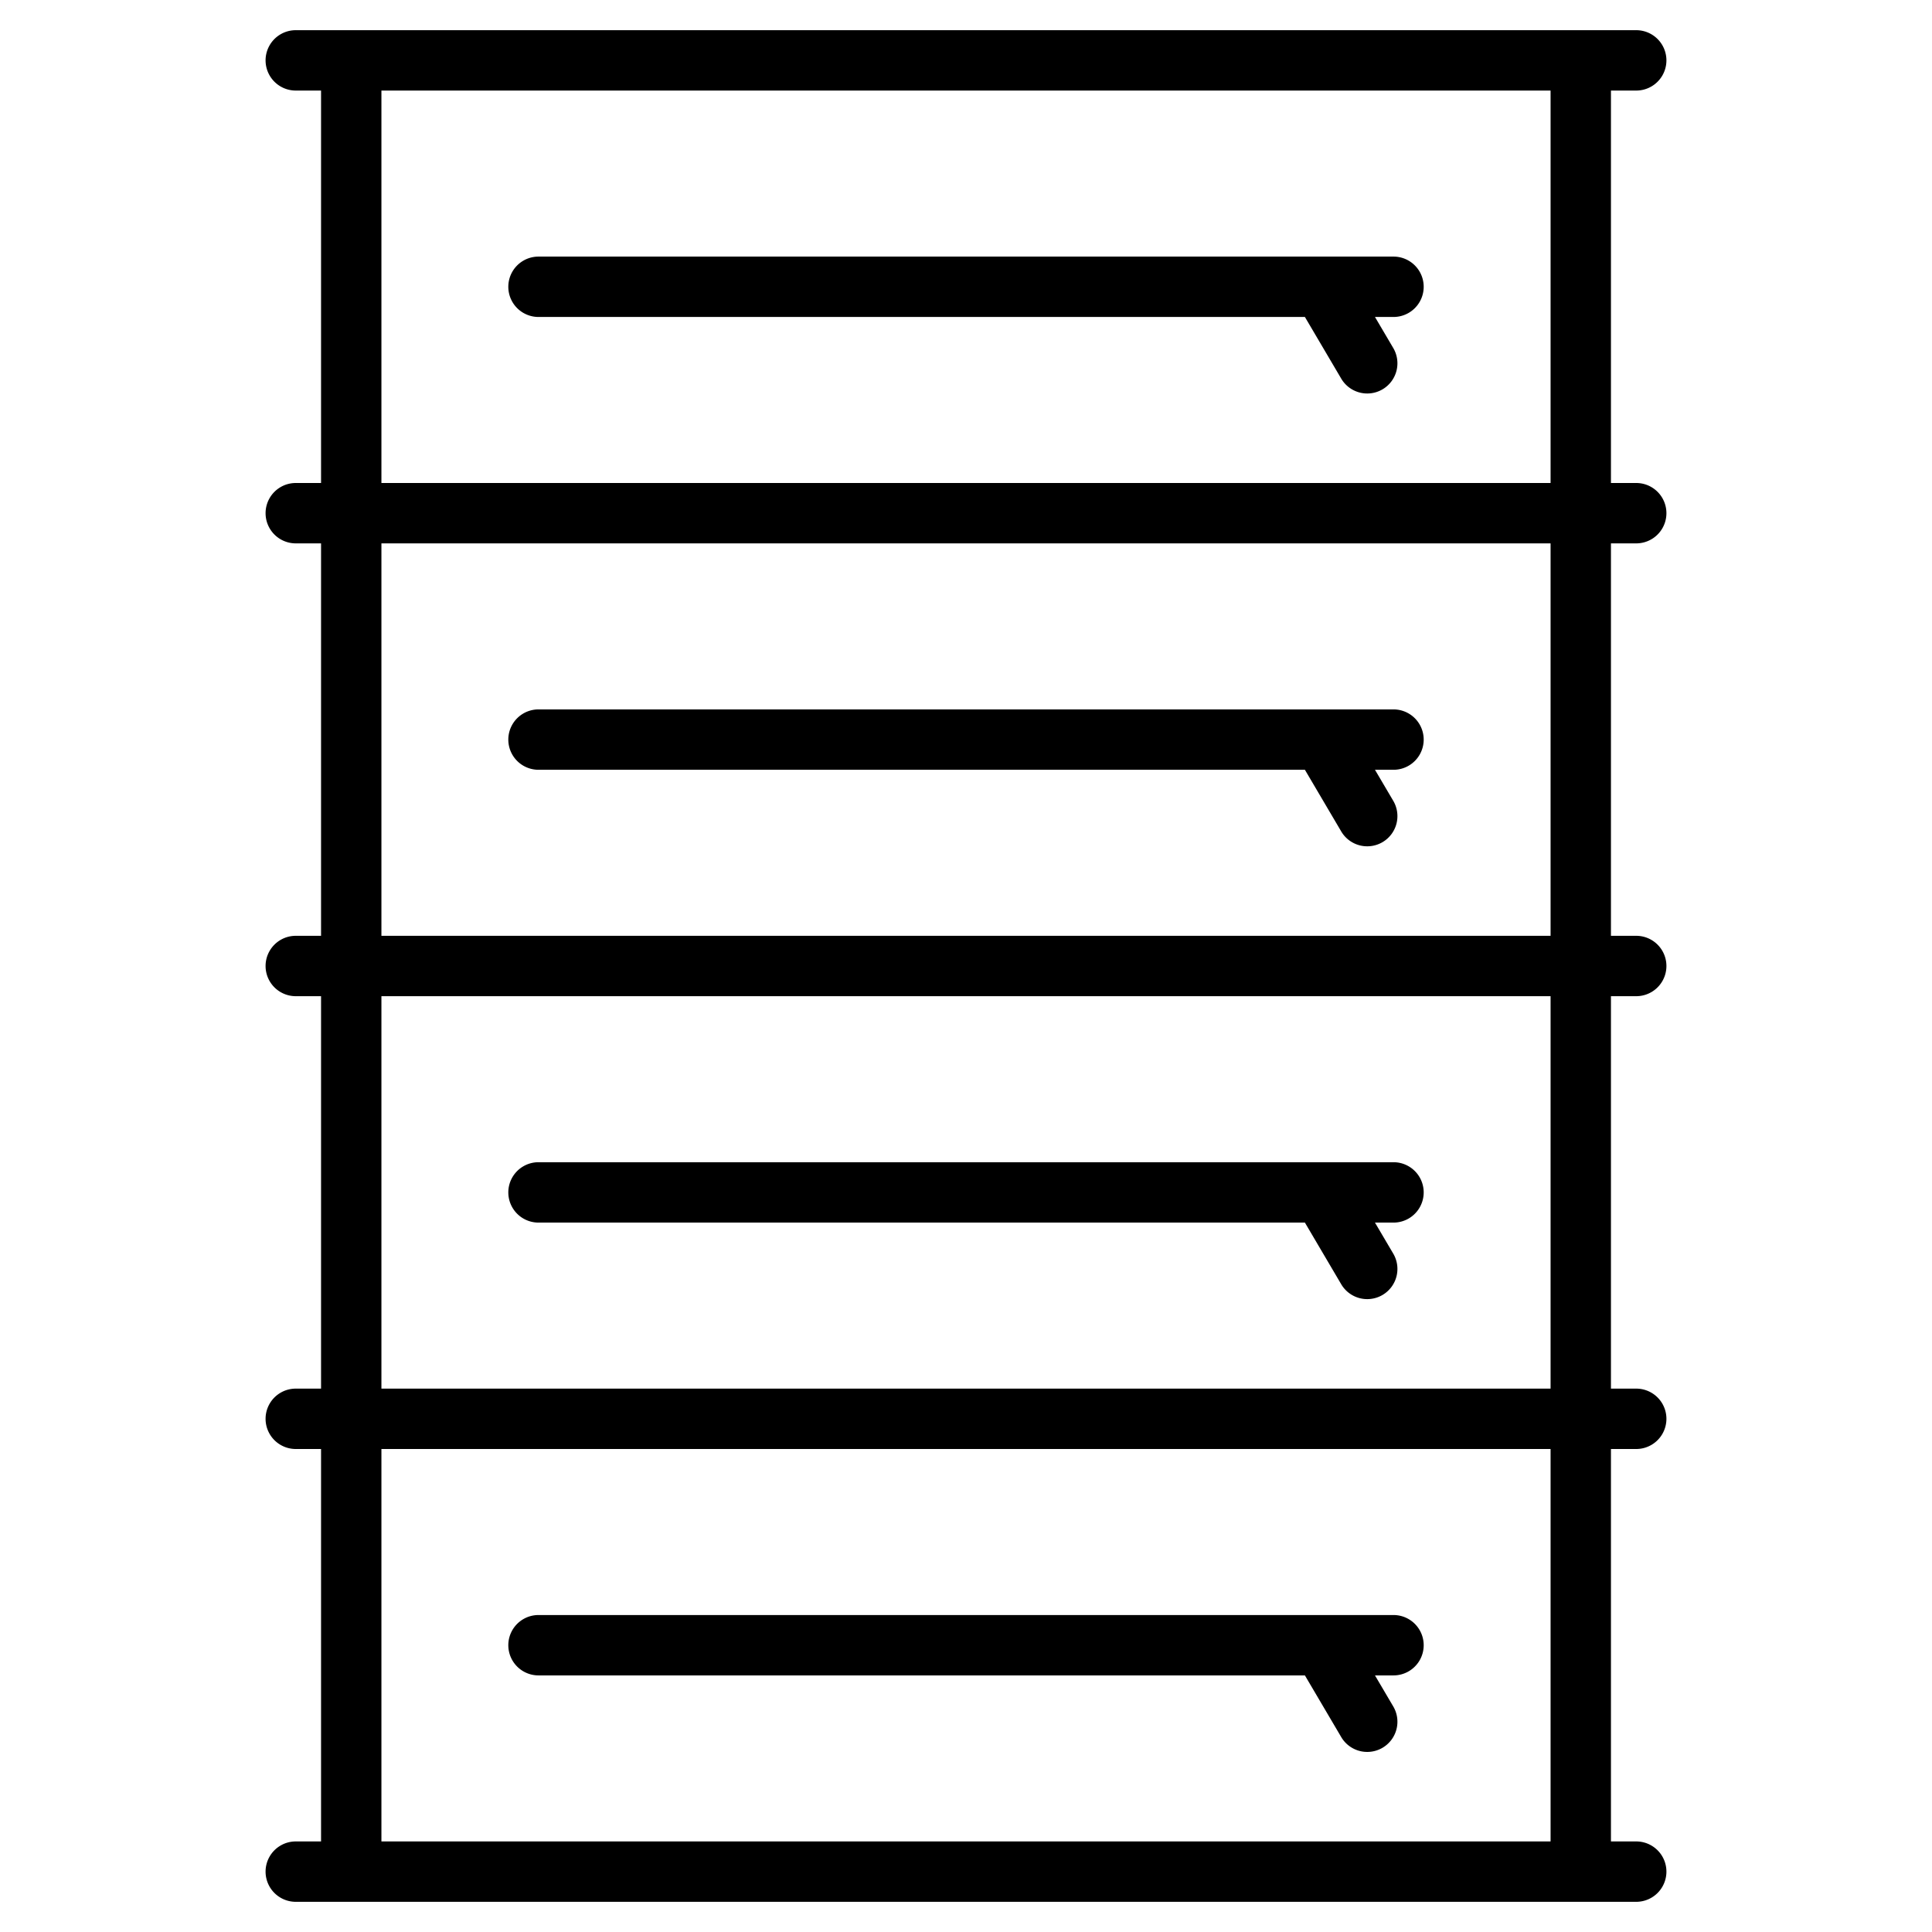 <svg width="20" height="20" viewBox="0 0 512 512" xmlns="http://www.w3.org/2000/svg"><path d="m433.618 24a8 8 0 0 0 0-16h-355.236a8 8 0 0 0 0 16h6.699v104h-6.699a8 8 0 0 0 0 16h6.699v104h-6.699a8 8 0 0 0 0 16h6.699v104h-6.699a8 8 0 0 0 0 16h6.699v104h-6.699a8 8 0 0 0 0 16h355.236a8 8 0 0 0 0-16h-6.699v-104h6.699a8 8 0 0 0 0-16h-6.699v-104h6.699a8 8 0 0 0 0-16h-6.699v-104h6.699a8 8 0 0 0 0-16h-6.699v-104zm-22.699 464h-309.838v-104h309.838zm0-120h-309.838v-104h309.838zm0-120h-309.838v-104h309.838zm0-120h-309.838v-104h309.838z"/><path d="m142.708 84h203.105l9.587 16.275a8 8 0 1 0 13.785-8.121l-4.803-8.154h4.911a8 8 0 0 0 0-16h-226.584a8 8 0 0 0 0 16z"/><path d="m142.708 204h203.105l9.587 16.275a8 8 0 1 0 13.785-8.121l-4.803-8.154h4.911a8 8 0 0 0 0-16h-226.584a8 8 0 0 0 0 16z"/><path d="m142.708 324h203.105l9.587 16.275a8 8 0 1 0 13.785-8.121l-4.803-8.154h4.911a8 8 0 0 0 0-16h-226.584a8 8 0 0 0 0 16z"/><path d="m142.708 444h203.105l9.587 16.275a8 8 0 1 0 13.785-8.121l-4.803-8.154h4.911a8 8 0 0 0 0-16h-226.584a8 8 0 0 0 0 16z"/></svg>